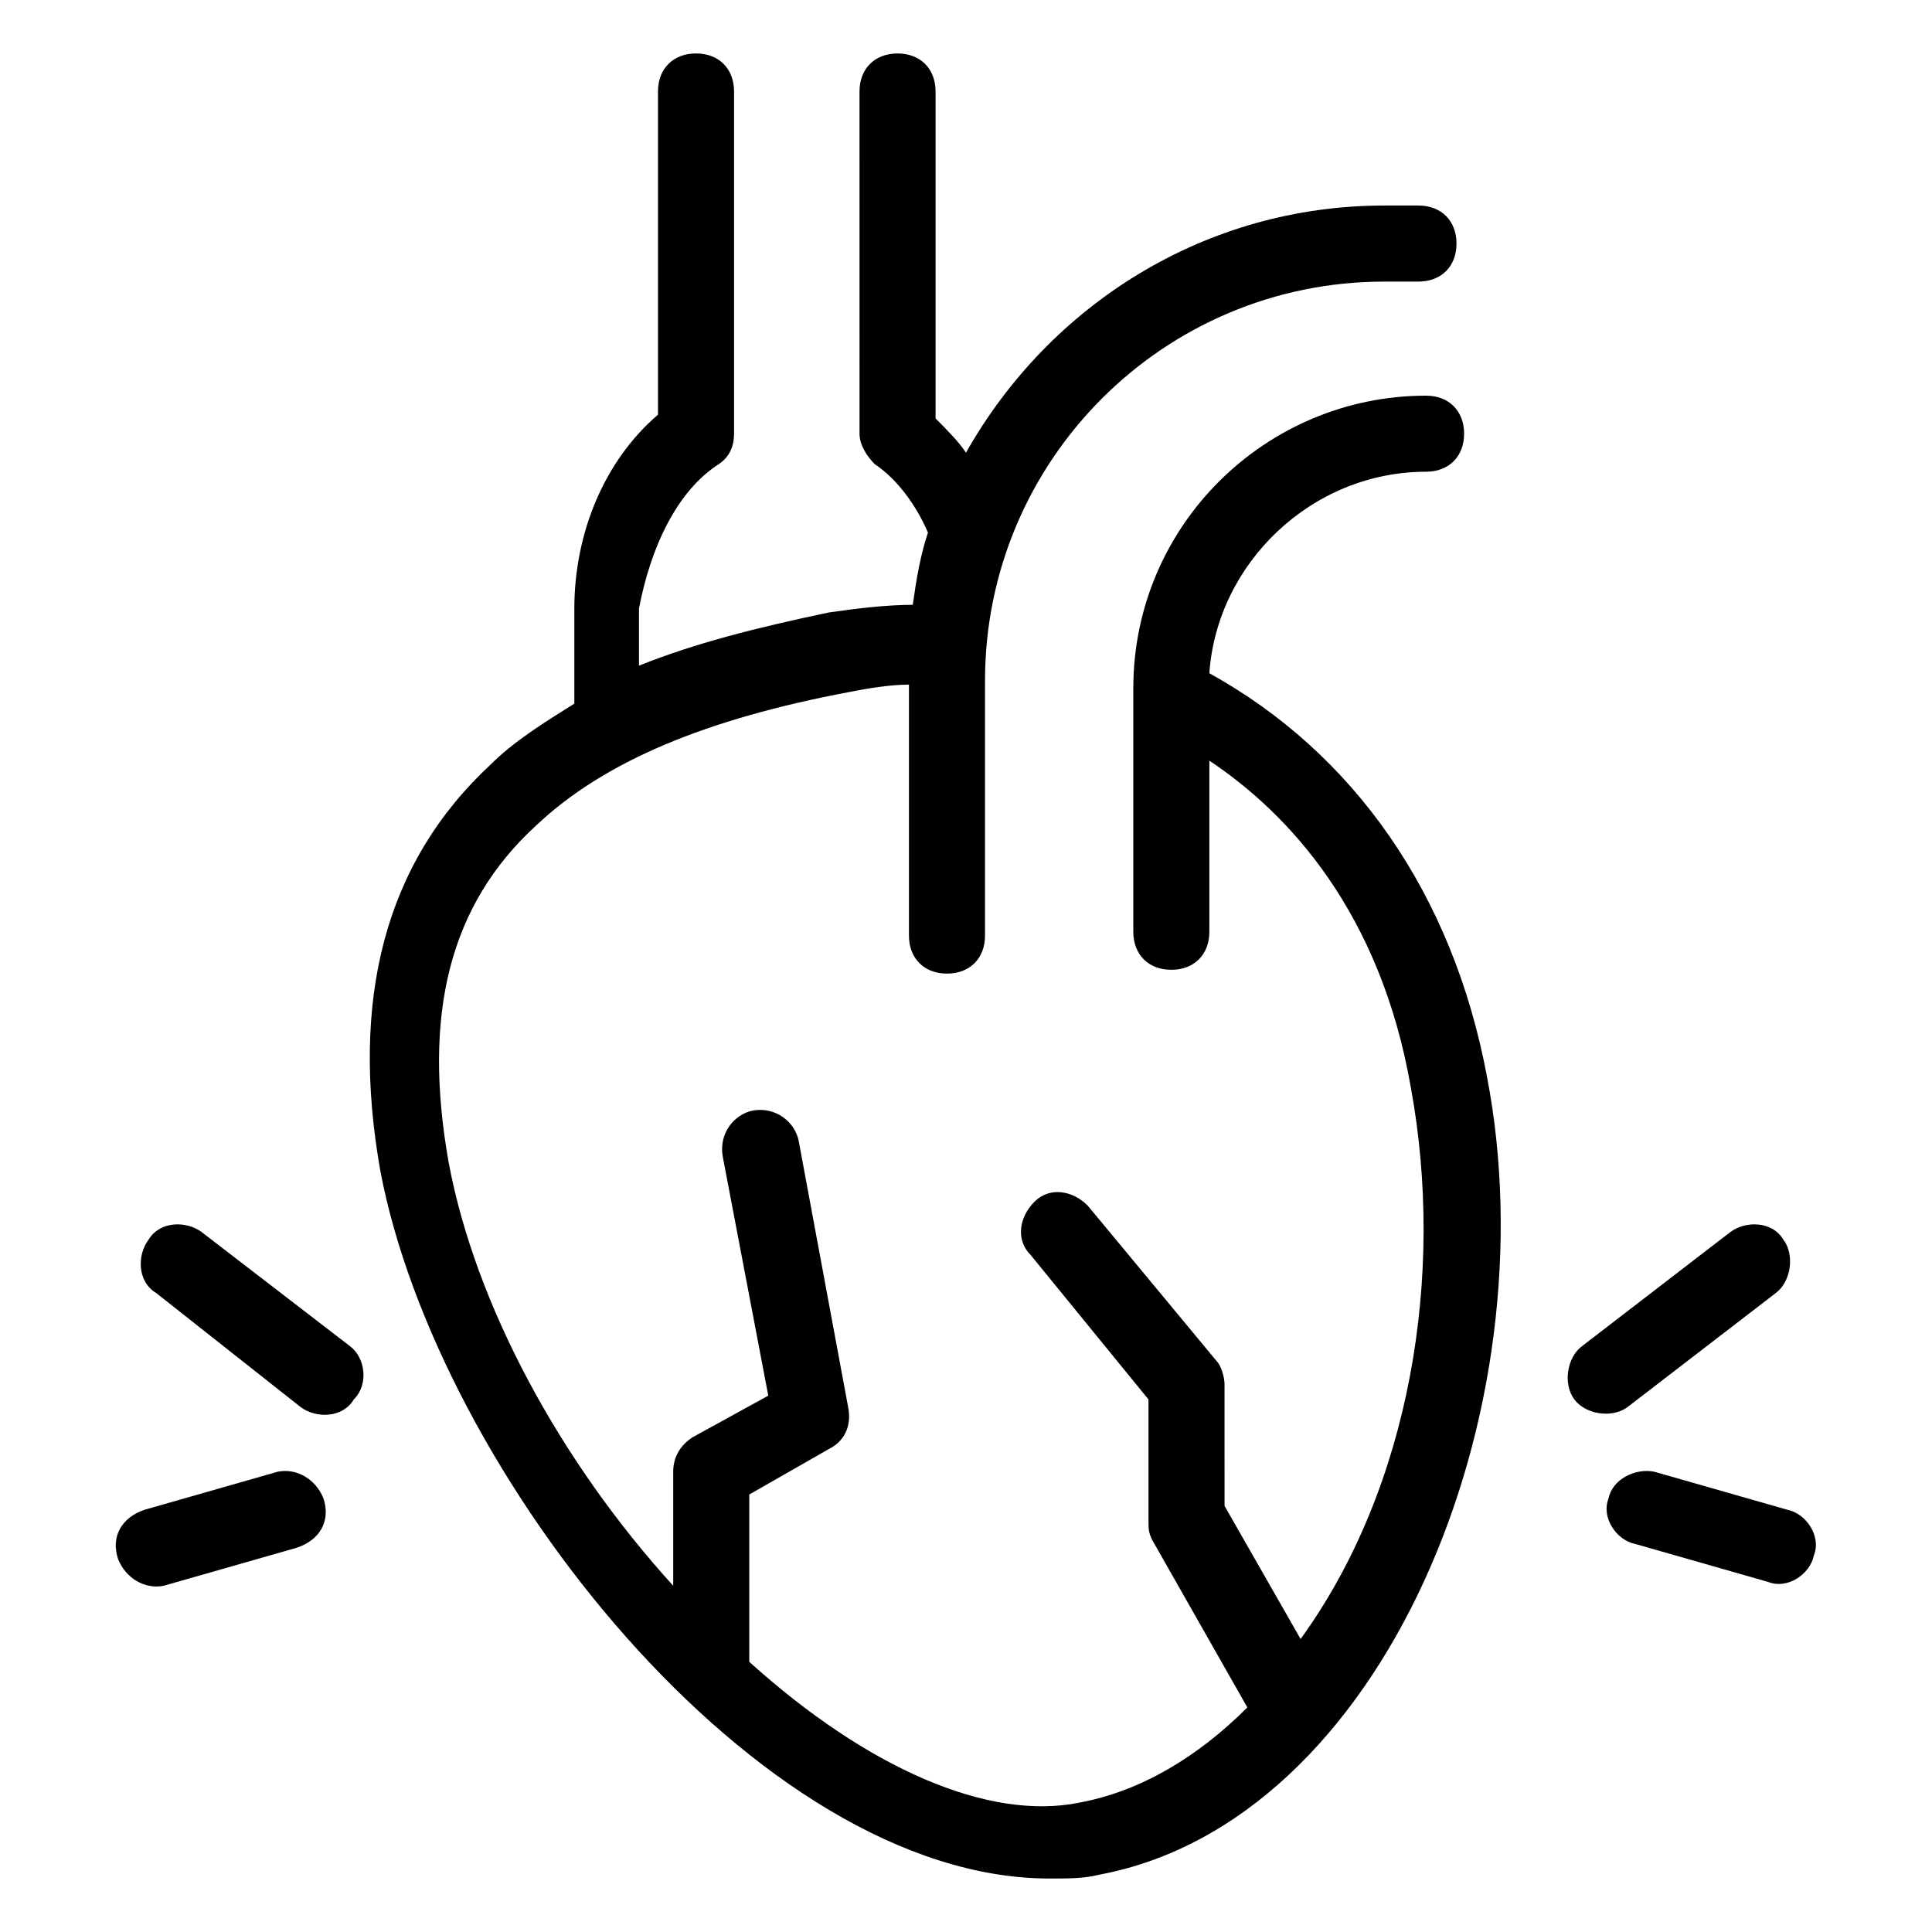 <?xml version="1.0" encoding="UTF-8"?>
<!-- Uploaded to: ICON Repo, www.iconrepo.com, Generator: ICON Repo Mixer Tools -->
<svg fill="#000000" width="800px" height="800px" version="1.1" viewBox="144 144 512 512" xmlns="http://www.w3.org/2000/svg">
 <g>
  <path d="m334.5 266.99c3.023-2.016 4.031-5.039 4.031-8.062v-90.684c0-6.047-4.031-10.078-10.078-10.078s-10.078 4.031-10.078 10.078v85.648c-14.105 12.09-22.168 31.234-22.168 51.387v25.191c-8.062 5.039-16.121 10.078-22.168 16.121-28.215 26.199-37.281 62.473-29.223 107.82 15.121 79.602 99.758 187.42 177.35 187.42 5.039 0 9.07 0 13.098-1.008 75.57-14.105 119.91-122.93 102.78-211.6-9.07-48.367-35.266-85.648-73.555-106.81 2.016-29.223 27.207-53.402 57.434-53.402 6.047 0 10.078-4.031 10.078-10.078 0-6.047-4.031-10.078-10.078-10.078-42.32 0-77.586 34.258-77.586 77.586v64.488c0 6.047 4.031 10.078 10.078 10.078 6.047 0 10.078-4.031 10.078-10.078v-45.344c21.16 14.105 45.344 40.305 53.402 86.656 9.07 49.375 0 105.8-29.223 146.11l-20.152-35.266-0.004-32.242c0-2.016-1.008-5.039-2.016-6.047l-34.258-41.312c-4.031-4.031-10.078-5.039-14.105-1.008-4.031 4.031-5.039 10.078-1.008 14.105l31.234 38.289v32.242c0 2.016 0 3.023 1.008 5.039l25.191 44.336c-13.098 13.098-28.215 22.168-44.336 25.191-24.184 5.039-56.426-9.07-87.664-37.281v-44.336l21.16-12.09c4.031-2.016 6.047-6.047 5.039-11.082l-13.098-70.535c-1.008-5.039-6.047-9.07-12.09-8.062-5.039 1.008-9.07 6.047-8.062 12.09l12.09 63.48-20.152 11.082c-3.023 2.016-5.039 5.039-5.039 9.07v30.23c-30.23-33.25-52.395-74.562-59.449-111.85-7.055-39.297 0-68.52 23.176-89.68 18.137-17.129 45.344-28.215 82.625-35.266 5.039-1.008 11.082-2.016 16.121-2.016v66.504c0 6.047 4.031 10.078 10.078 10.078 6.047 0 10.078-4.031 10.078-10.078v-67.512c0-58.441 47.359-105.8 105.8-105.8h9.07c6.047 0 10.078-4.031 10.078-10.078s-4.031-10.078-10.078-10.078h-9.07c-47.359 0-88.672 26.199-110.84 65.496-2.016-3.023-5.039-6.047-8.062-9.07v-86.645c0-6.047-4.031-10.078-10.078-10.078s-10.078 4.031-10.078 10.078l0.004 90.688c0 3.023 2.016 6.047 4.031 8.062 6.047 4.031 11.082 11.082 14.105 18.137-2.016 6.047-3.023 12.09-4.031 19.145-7.055 0-15.113 1.008-22.168 2.016-19.145 4.031-35.266 8.062-50.383 14.105v-15.113c3.027-16.125 10.078-31.238 21.164-38.293z"/>
  <path d="m602.53 470.53-39.297 30.23c-4.031 3.023-5.039 10.078-2.016 14.105 3.023 4.031 10.078 5.039 14.105 2.016l39.297-30.23c4.031-3.023 5.039-10.078 2.016-14.105-3.023-5.039-10.078-5.039-14.105-2.016z"/>
  <path d="m570.29 541.07c-2.016 5.039 2.016 11.082 7.055 12.09l35.266 10.078c5.039 2.016 11.082-2.016 12.09-7.055 2.016-5.039-2.016-11.082-7.055-12.09l-35.266-10.078c-5.035-1.008-11.082 2.016-12.09 7.055z"/>
  <path d="m223.66 516.88c4.031 3.023 11.082 3.023 14.105-2.016 4.031-4.031 3.023-11.082-1.004-14.105l-39.297-30.23c-4.031-3.023-11.082-3.023-14.105 2.016-3.023 4.031-3.023 11.082 2.016 14.105z"/>
  <path d="m175.3 557.19c2.016 5.039 7.055 8.062 12.09 7.055l35.266-10.078c6.047-2.016 9.07-7.055 7.055-13.098-2.016-5.039-7.055-8.062-12.09-7.055l-35.266 10.078c-6.047 2.012-9.07 7.051-7.055 13.098z"/>
 </g>
</svg>
